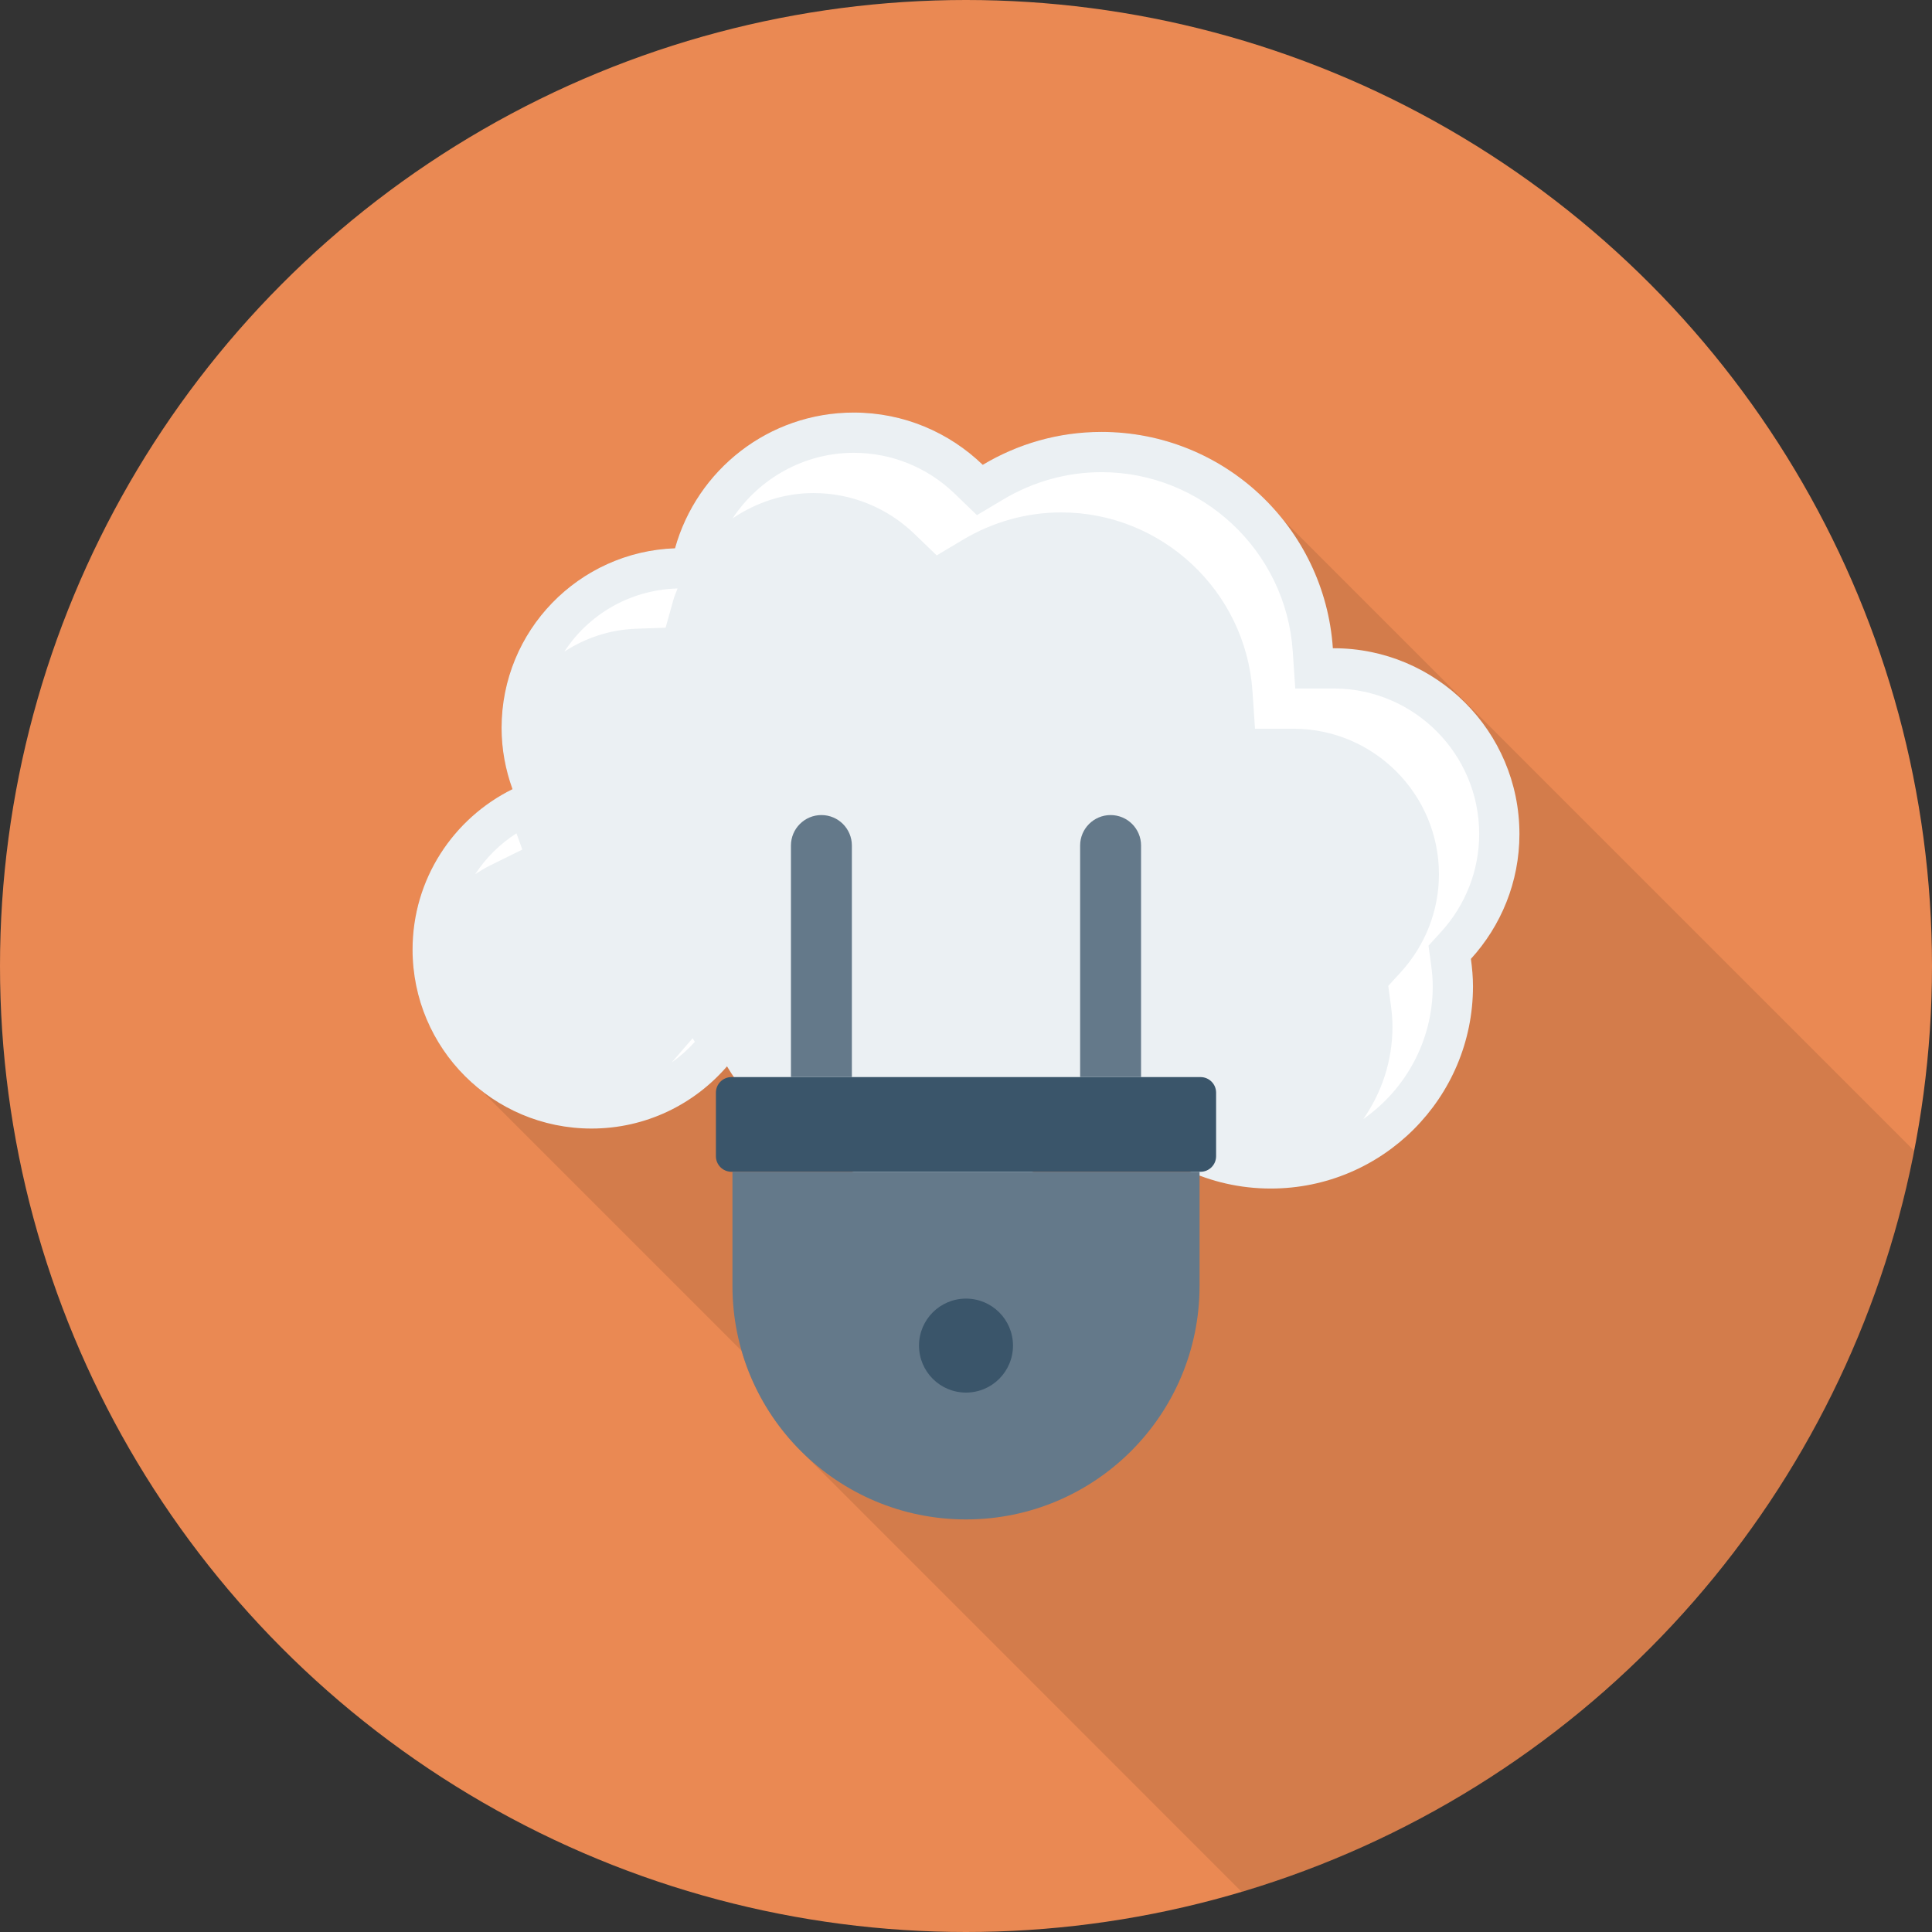 <?xml version="1.0" encoding="iso-8859-1"?>
<!-- Generator: Adobe Illustrator 19.0.0, SVG Export Plug-In . SVG Version: 6.00 Build 0)  -->
<svg version="1.1" id="Layer_1" xmlns="http://www.w3.org/2000/svg" xmlns:xlink="http://www.w3.org/1999/xlink" x="0px" y="0px"
	 viewBox="0 0 491.52 491.52" style="enable-background:new 0 0 491.52 491.52;" xml:space="preserve">
<rect x="0" y="0" width="491.52" height="491.52" fill="#333333" stroke="none"/>
<circle style="fill:#EA8953;" cx="245.76" cy="245.76" r="245.76"/>
<path style="opacity:0.1;enable-background:new    ;" d="M317.03,122.821l-0.154-0.153c-10.035-7.987-22.784-12.8-36.659-12.8
	c-11.059,0-21.35,3.123-30.208,8.397c-8.499-8.244-20.07-13.313-32.819-13.313c-21.658,0-39.885,14.644-45.466,34.509
	c-24.525,0.923-44.134,20.993-44.134,45.723c0,5.477,1.024,10.7,2.816,15.564c-15.053,7.476-25.446,22.886-25.446,40.806
	c0,10.649,3.635,20.429,9.779,28.16c2.253,2.918,4.915,5.58,7.834,7.834l66.099,66.099c2.918,10.189,8.55,19.302,16.026,26.419
	l0.051,0.051l111.155,111.189c86.876-25.835,153.603-98.377,171.073-188.537L326.451,132.242
	C323.686,128.761,320.512,125.585,317.03,122.821z"/>
<path style="fill:#EBF0F3;" d="M386.56,212.18c0-26.102-21.159-47.262-47.262-47.262c-0.069,0-0.135,0.01-0.204,0.01
	c-2.08-30.738-27.607-55.045-58.873-55.045c-11.051,0-21.355,3.09-30.201,8.37c-8.503-8.216-20.058-13.294-32.815-13.294
	c-21.683,0-39.909,14.619-45.475,34.525c-24.511,0.881-44.125,20.975-44.125,45.701c0,5.48,1.013,10.711,2.778,15.581
	c-15.048,7.433-25.424,22.889-25.424,40.809c0,25.15,20.388,45.539,45.538,45.539c13.785,0,26.111-6.15,34.462-15.826
	c11.19,18.623,31.584,31.088,54.893,31.088c17.266,0,32.923-6.85,44.436-17.965c9.435,10.982,23.395,17.965,39.01,17.965
	c28.413,0,51.446-23.033,51.446-51.446c0-2.374-0.217-4.692-0.528-6.98C381.86,235.553,386.56,224.429,386.56,212.18z"/>
<g>
	<path style="fill:#FFFFFF;" d="M376.322,212.18c0-20.313-16.445-36.855-36.72-37.022l-10.075,0.01l-0.645-9.547
		c-1.73-25.513-23.105-45.498-48.66-45.498c-8.735,0-17.365,2.395-24.95,6.923l-6.73,4.015l-5.635-5.443
		c-6.955-6.717-16.08-10.418-25.7-10.418c-12.612,0-24.094,6.512-30.819,16.668c5.964-4.026,13.047-6.428,20.579-6.428
		c9.62,0,18.745,3.7,25.7,10.418l5.635,5.443l6.73-4.015c7.585-4.528,16.215-6.923,24.95-6.923c25.555,0,46.93,19.985,48.66,45.498
		l0.645,9.547l10.075-0.01c20.275,0.167,36.72,16.71,36.72,37.022c0,9.187-3.435,18.022-9.675,24.878l-3.22,3.532l0.645,4.735
		c0.295,2.178,0.43,3.958,0.43,5.605c0,8.749-2.762,16.855-7.43,23.534c10.665-7.455,17.67-19.804,17.67-33.774
		c0-1.648-0.135-3.428-0.43-5.605l-0.645-4.735l3.22-3.532C372.887,230.202,376.322,221.367,376.322,212.18z"/>
	<path style="fill:#FFFFFF;" d="M124.677,220.188l8.21-4.055l-1.494-4.13c-4.258,2.739-7.806,6.274-10.483,10.382
		C122.119,221.594,123.357,220.839,124.677,220.188z"/>
	<path style="fill:#FFFFFF;" d="M161.857,159.957l7.48-0.267l2.015-7.208c0.27-0.963,0.69-1.848,1.033-2.775l-0.288,0.01
		c-12.036,0.433-22.435,6.716-28.524,16.071C148.837,162.33,155.077,160.201,161.857,159.957z"/>
	<path style="fill:#FFFFFF;" d="M176.217,264.13l-5.342,6.186c2.135-1.518,4.115-3.273,5.897-5.263L176.217,264.13z"/>
</g>
<path style="fill:#3A556A;" d="M305.427,274.021H186.092c-2.187,0-3.959,1.773-3.959,3.96v16.171c0,2.187,1.772,3.96,3.959,3.96
	h119.336c2.187,0,3.96-1.773,3.96-3.96v-16.171C309.387,275.794,307.615,274.021,305.427,274.021z"/>
<path style="fill:#64798A;" d="M186.341,298.111v29.03c0,32.816,26.603,59.418,59.418,59.418c32.817,0,59.419-26.603,59.419-59.418
	v-29.03H186.341z"/>
<circle style="fill:#3A556A;" cx="245.76" cy="342.333" r="11.955"/>
<g>
	<path style="fill:#64798A;" d="M208.974,207.36c-4.281,0-7.751,3.471-7.751,7.752v58.909h15.502v-58.909
		C216.725,210.831,213.255,207.36,208.974,207.36z"/>
	<path style="fill:#64798A;" d="M282.546,207.36c-4.281,0-7.751,3.471-7.751,7.752v58.909h15.502v-58.909
		C290.297,210.831,286.827,207.36,282.546,207.36z"/>
</g>
<g>
</g>
<g>
</g>
<g>
</g>
<g>
</g>
<g>
</g>
<g>
</g>
<g>
</g>
<g>
</g>
<g>
</g>
<g>
</g>
<g>
</g>
<g>
</g>
<g>
</g>
<g>
</g>
<g>
</g>
</svg>
